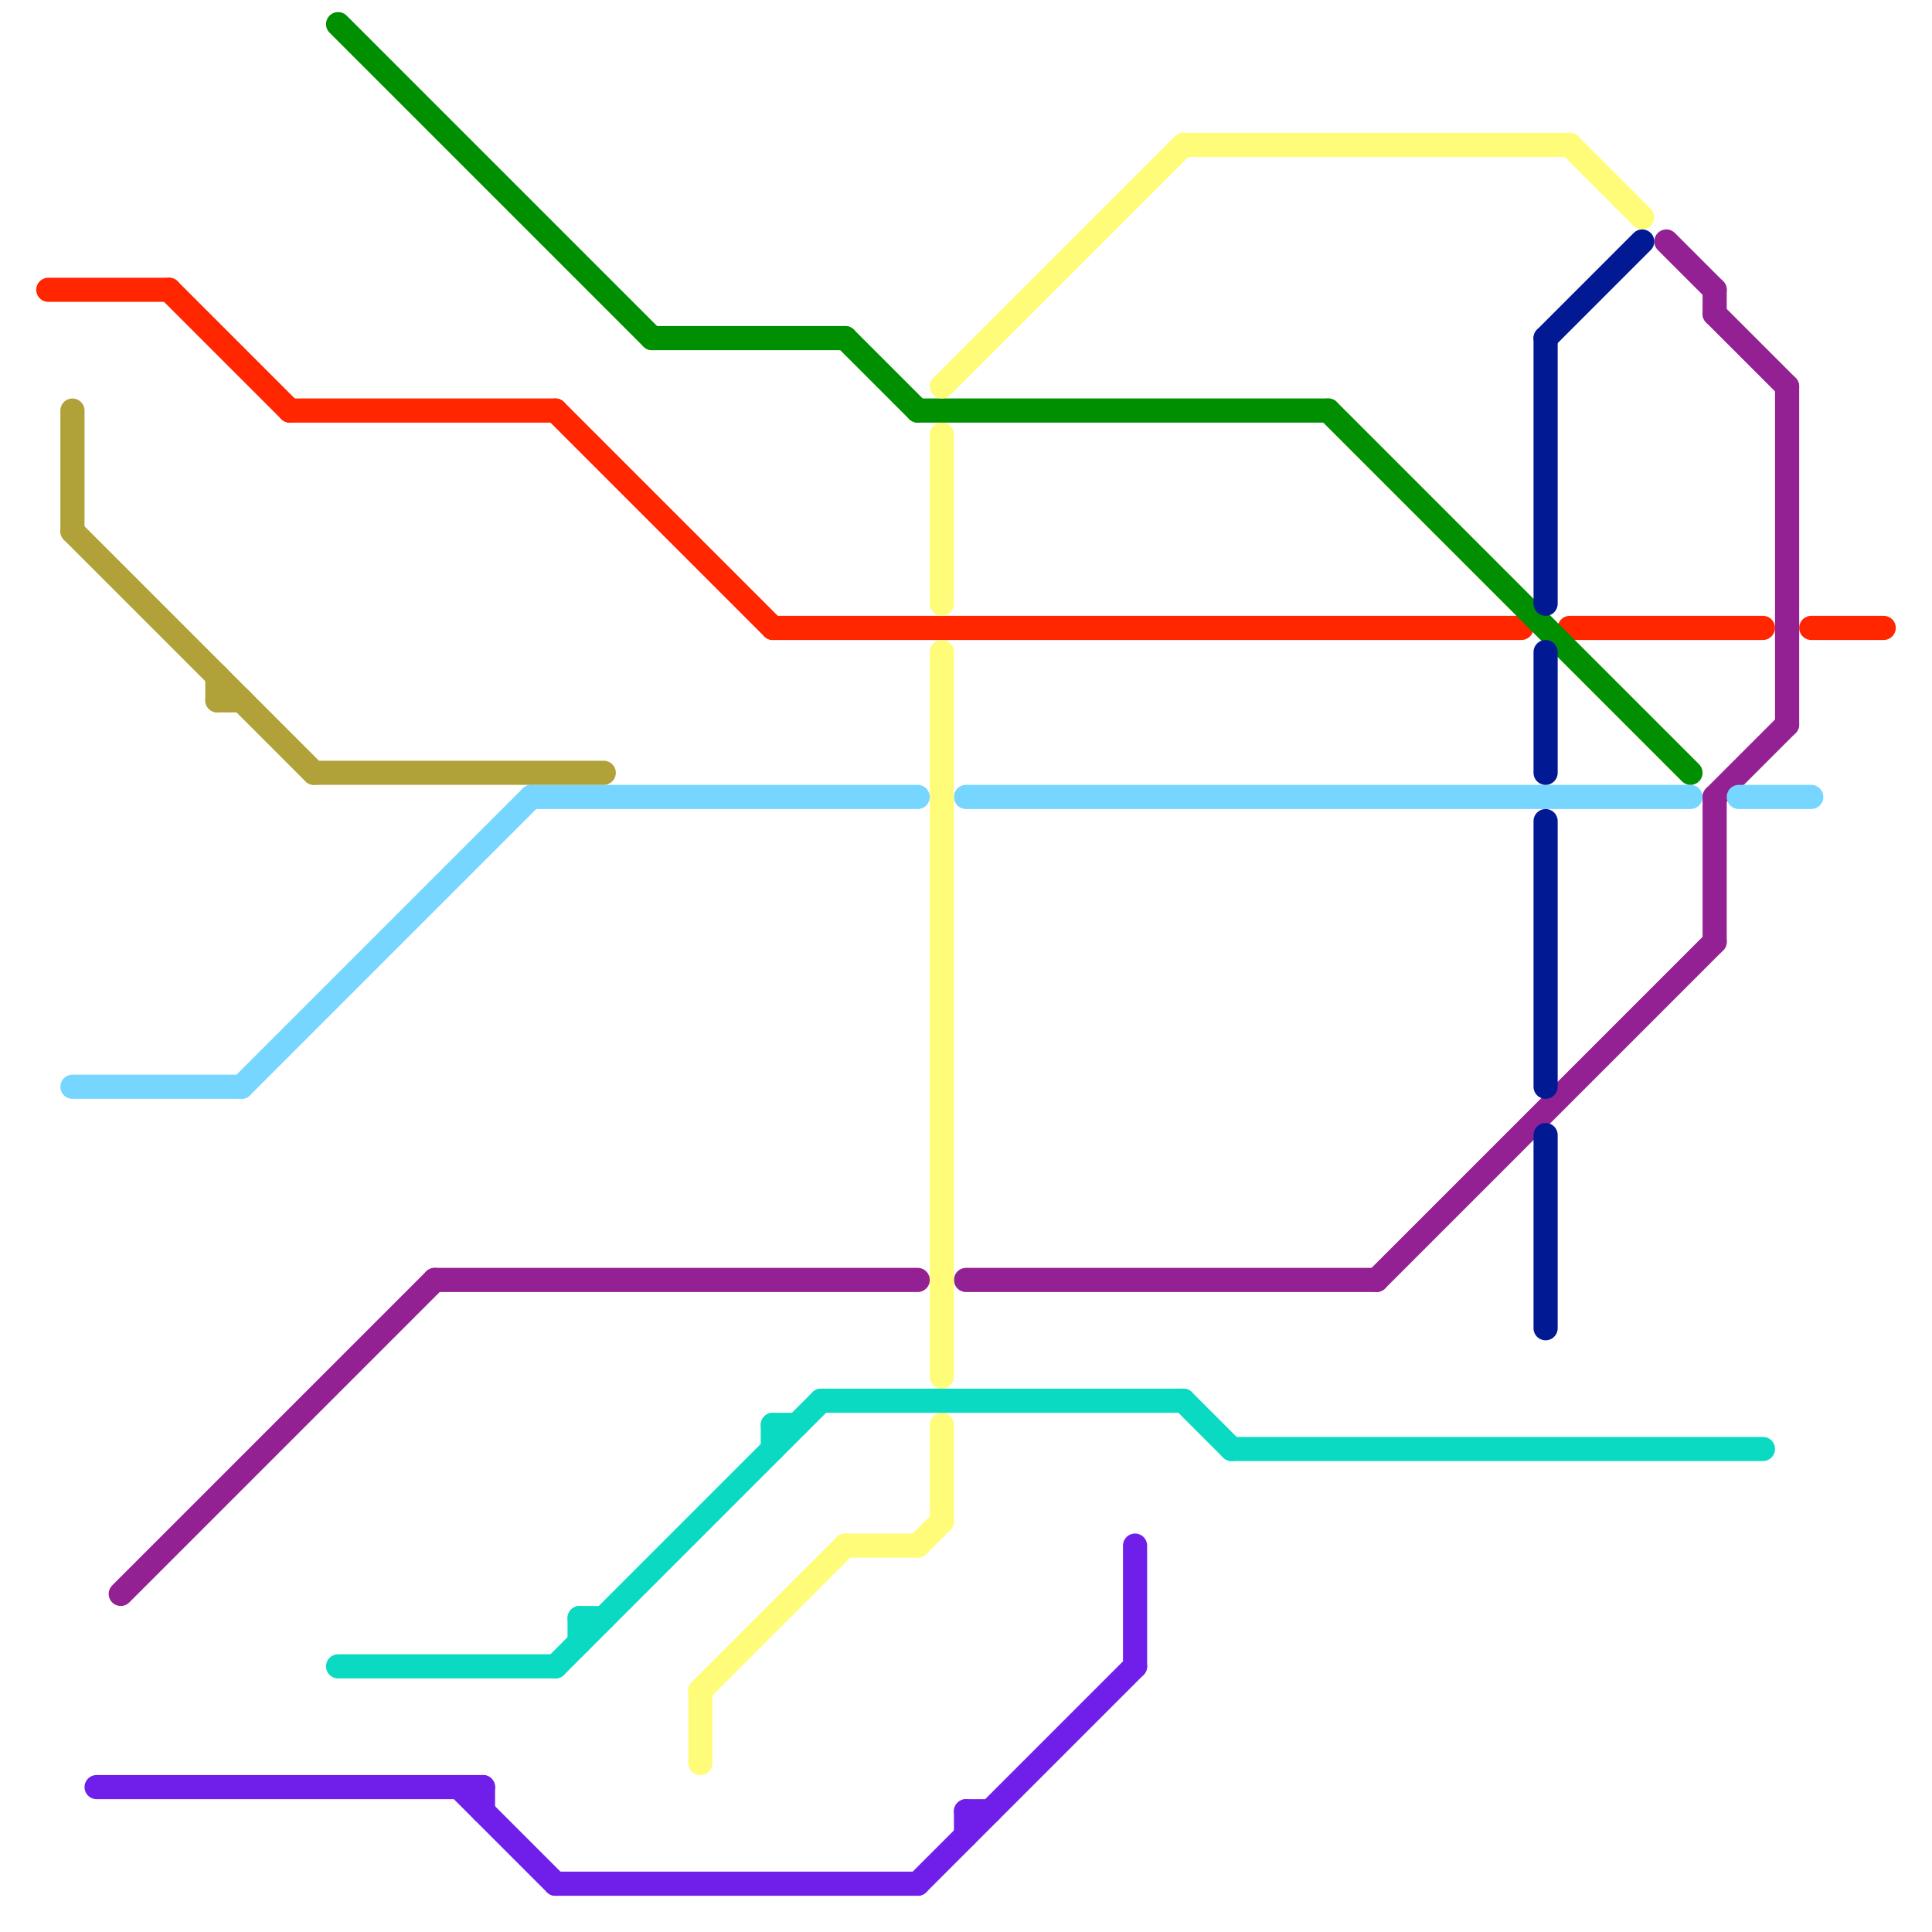 
<svg version="1.1" xmlns="http://www.w3.org/2000/svg" viewBox="0 0 80 80">
<style>text { font: 1px Helvetica; font-weight: 600; white-space: pre; dominant-baseline: central; } line { stroke-width: 1; fill: none; stroke-linecap: round; stroke-linejoin: round; } .c0 { stroke: #942193 } .c1 { stroke: #ff2600 } .c2 { stroke: #76d6ff } .c3 { stroke: #008f00 } .c4 { stroke: #fffc79 } .c5 { stroke: #011993 } .c6 { stroke: #b1a139 } .c7 { stroke: #701fea } .c8 { stroke: #0bdac2 } .w1 { stroke-width: 1; }</style><defs><g id="wm-xf"><circle r="1.2" fill="#000"/><circle r="0.9" fill="#fff"/><circle r="0.6" fill="#000"/><circle r="0.3" fill="#fff"/></g><g id="wm"><circle r="0.6" fill="#000"/><circle r="0.3" fill="#fff"/></g></defs><line class="c0 " x1="18" y1="53" x2="38" y2="53"/><line class="c0 " x1="71" y1="13" x2="74" y2="16"/><line class="c0 " x1="71" y1="33" x2="71" y2="39"/><line class="c0 " x1="5" y1="66" x2="18" y2="53"/><line class="c0 " x1="57" y1="53" x2="71" y2="39"/><line class="c0 " x1="71" y1="12" x2="71" y2="13"/><line class="c0 " x1="69" y1="10" x2="71" y2="12"/><line class="c0 " x1="74" y1="16" x2="74" y2="30"/><line class="c0 " x1="40" y1="53" x2="57" y2="53"/><line class="c0 " x1="71" y1="33" x2="74" y2="30"/><line class="c1 " x1="7" y1="12" x2="12" y2="17"/><line class="c1 " x1="2" y1="12" x2="7" y2="12"/><line class="c1 " x1="12" y1="17" x2="23" y2="17"/><line class="c1 " x1="75" y1="26" x2="78" y2="26"/><line class="c1 " x1="23" y1="17" x2="32" y2="26"/><line class="c1 " x1="65" y1="26" x2="73" y2="26"/><line class="c1 " x1="32" y1="26" x2="63" y2="26"/><line class="c2 " x1="22" y1="33" x2="38" y2="33"/><line class="c2 " x1="3" y1="45" x2="10" y2="45"/><line class="c2 " x1="72" y1="33" x2="75" y2="33"/><line class="c2 " x1="10" y1="45" x2="22" y2="33"/><line class="c2 " x1="40" y1="33" x2="70" y2="33"/><line class="c3 " x1="14" y1="1" x2="27" y2="14"/><line class="c3 " x1="27" y1="14" x2="35" y2="14"/><line class="c3 " x1="35" y1="14" x2="38" y2="17"/><line class="c3 " x1="55" y1="17" x2="70" y2="32"/><line class="c3 " x1="38" y1="17" x2="55" y2="17"/><line class="c4 " x1="39" y1="27" x2="39" y2="57"/><line class="c4 " x1="39" y1="18" x2="39" y2="25"/><line class="c4 " x1="49" y1="6" x2="65" y2="6"/><line class="c4 " x1="35" y1="64" x2="38" y2="64"/><line class="c4 " x1="39" y1="59" x2="39" y2="63"/><line class="c4 " x1="39" y1="16" x2="49" y2="6"/><line class="c4 " x1="65" y1="6" x2="68" y2="9"/><line class="c4 " x1="29" y1="70" x2="35" y2="64"/><line class="c4 " x1="29" y1="70" x2="29" y2="73"/><line class="c4 " x1="38" y1="64" x2="39" y2="63"/><line class="c5 " x1="64" y1="14" x2="68" y2="10"/><line class="c5 " x1="64" y1="14" x2="64" y2="25"/><line class="c5 " x1="64" y1="47" x2="64" y2="55"/><line class="c5 " x1="64" y1="34" x2="64" y2="45"/><line class="c5 " x1="64" y1="27" x2="64" y2="32"/><line class="c6 " x1="9" y1="29" x2="10" y2="29"/><line class="c6 " x1="13" y1="32" x2="25" y2="32"/><line class="c6 " x1="3" y1="22" x2="13" y2="32"/><line class="c6 " x1="9" y1="28" x2="9" y2="29"/><line class="c6 " x1="3" y1="17" x2="3" y2="22"/><line class="c7 " x1="23" y1="78" x2="38" y2="78"/><line class="c7 " x1="40" y1="75" x2="41" y2="75"/><line class="c7 " x1="4" y1="74" x2="20" y2="74"/><line class="c7 " x1="19" y1="74" x2="23" y2="78"/><line class="c7 " x1="20" y1="74" x2="20" y2="75"/><line class="c7 " x1="38" y1="78" x2="47" y2="69"/><line class="c7 " x1="40" y1="75" x2="40" y2="76"/><line class="c7 " x1="47" y1="64" x2="47" y2="69"/><line class="c8 " x1="14" y1="69" x2="23" y2="69"/><line class="c8 " x1="34" y1="58" x2="49" y2="58"/><line class="c8 " x1="51" y1="60" x2="73" y2="60"/><line class="c8 " x1="23" y1="69" x2="34" y2="58"/><line class="c8 " x1="49" y1="58" x2="51" y2="60"/><line class="c8 " x1="24" y1="67" x2="24" y2="68"/><line class="c8 " x1="24" y1="67" x2="25" y2="67"/><line class="c8 " x1="32" y1="59" x2="32" y2="60"/><line class="c8 " x1="32" y1="59" x2="33" y2="59"/>
</svg>
